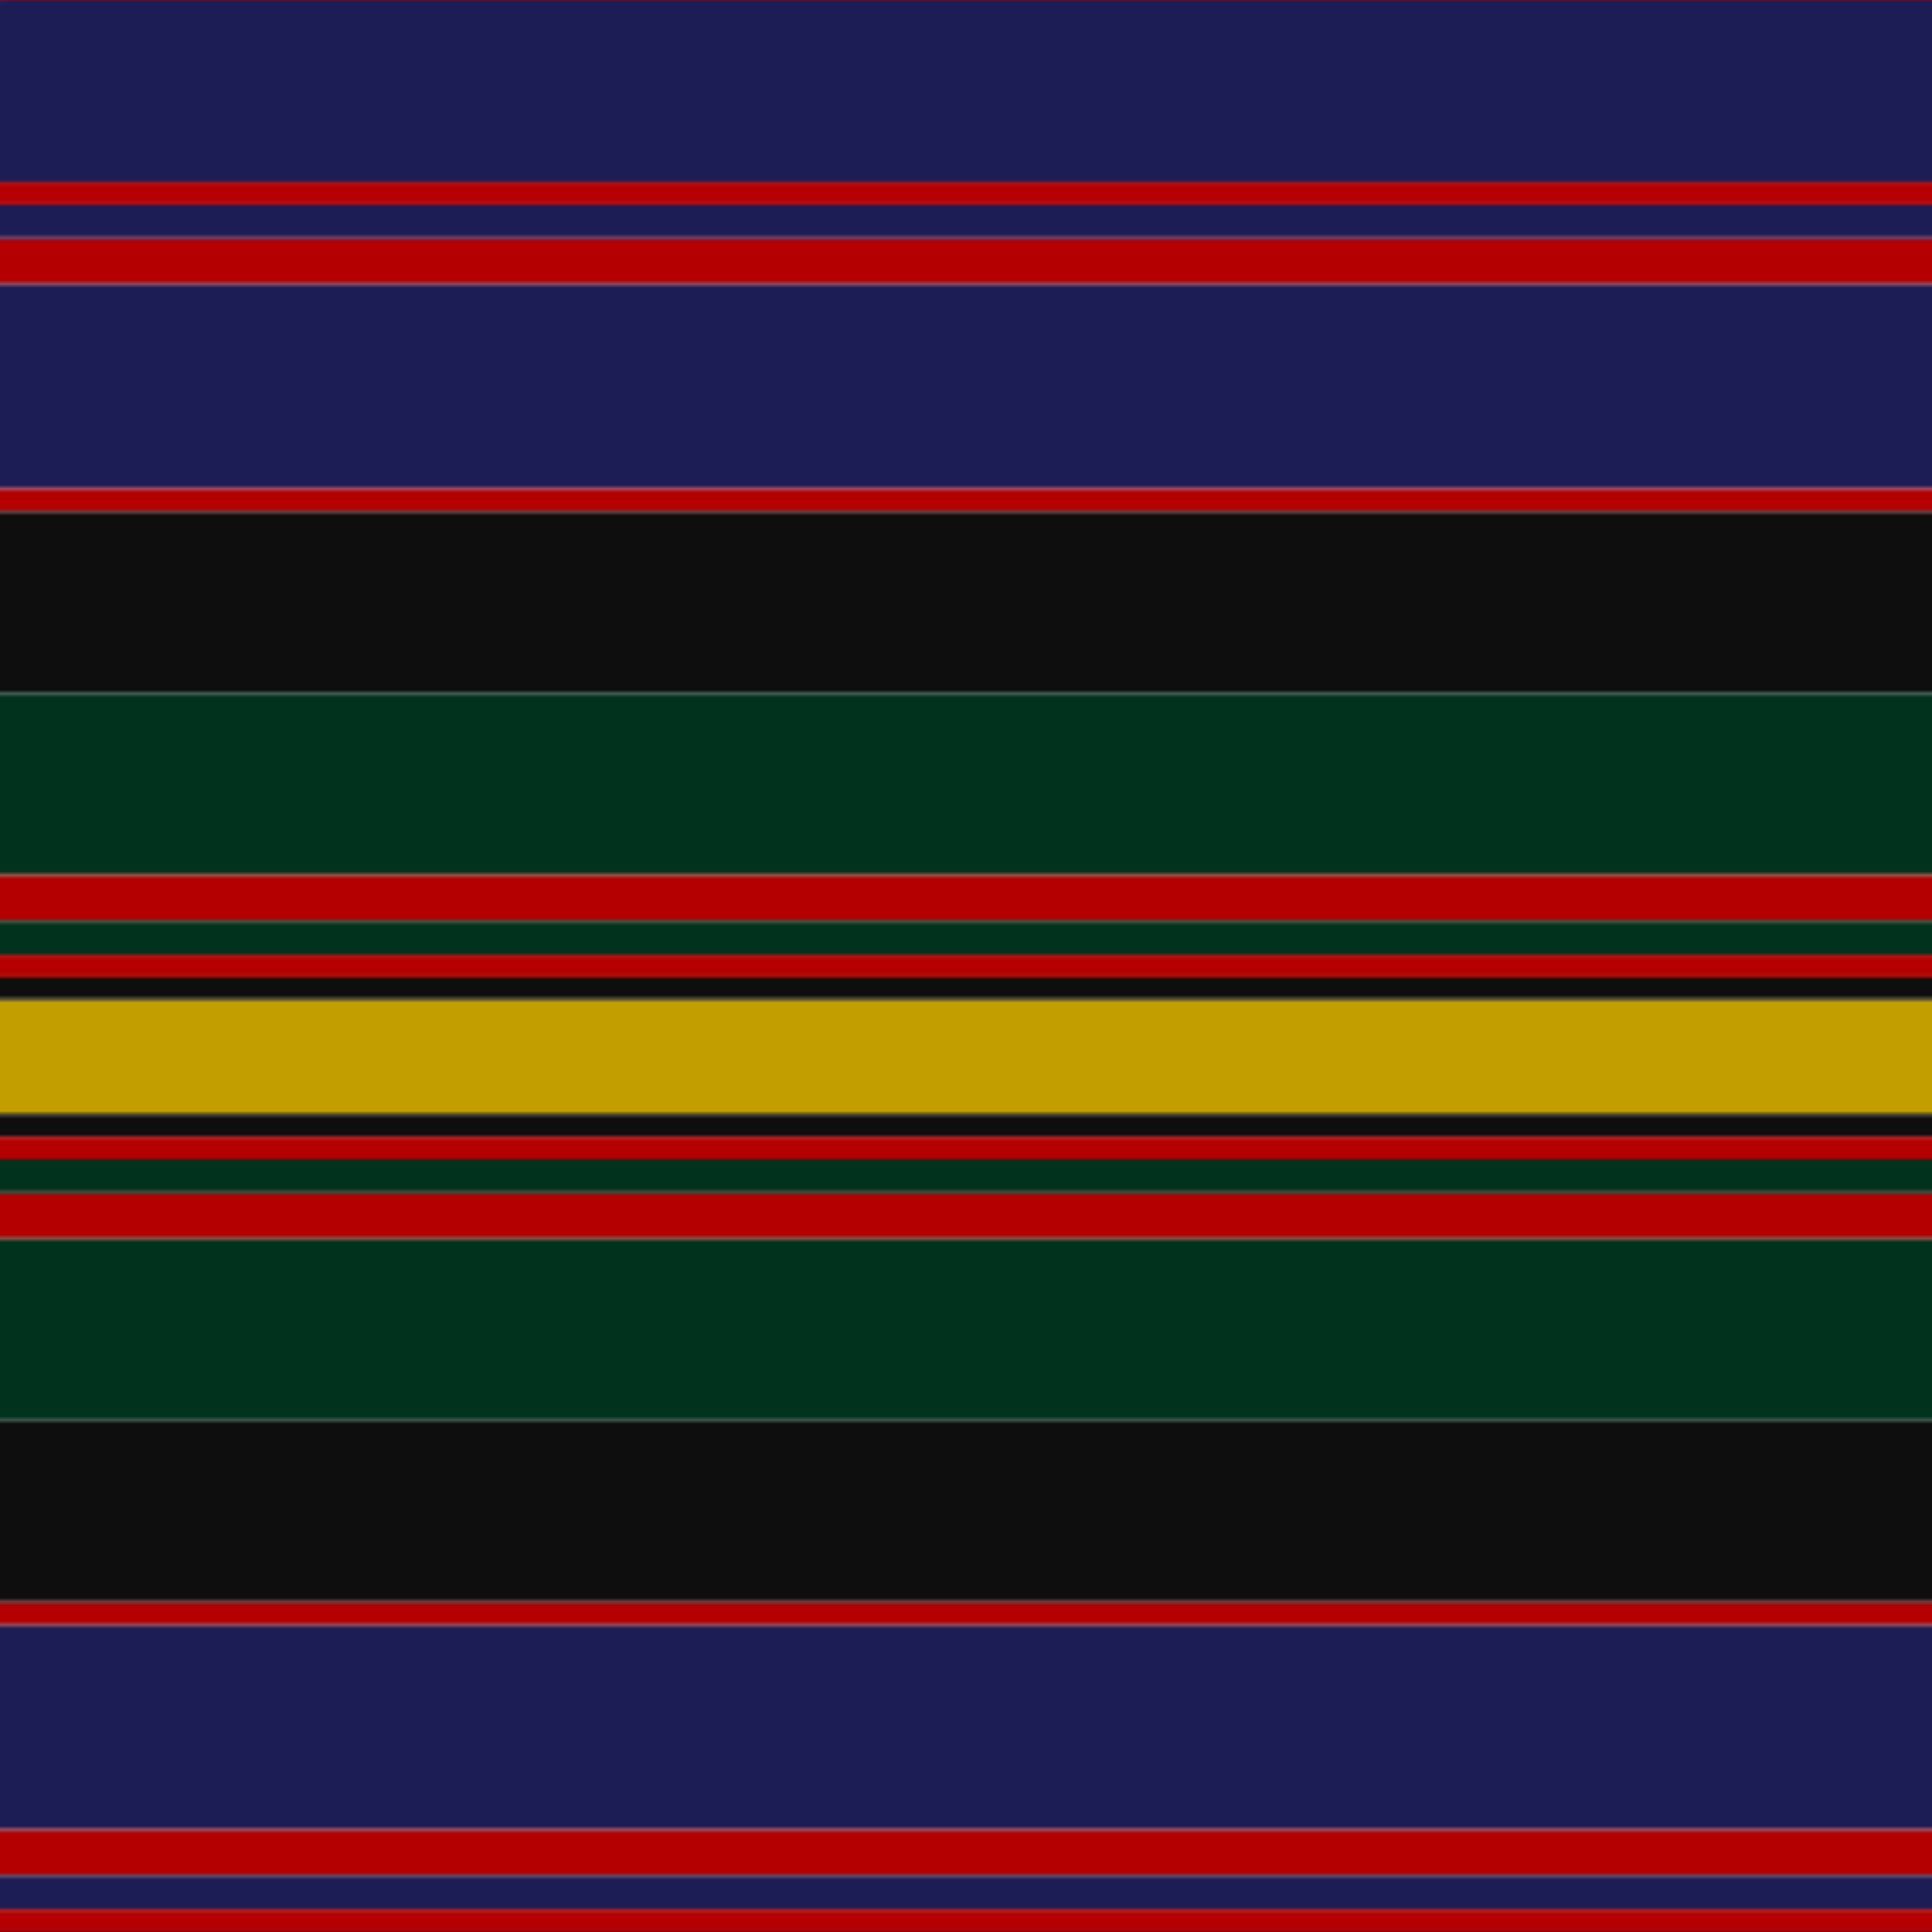 <svg xmlns='http://www.w3.org/2000/svg' width='500' height='500'><defs><filter id="fabricTexture" x="0" y="0" width="100%" height="100%"><feTurbulence type="fractalNoise" baseFrequency="0.01" numOctaves="1" result="noise"></feTurbulence><feDisplacementMap in="SourceGraphic" in2="noise" scale="2" xChannelSelector="R" yChannelSelector="G"></feDisplacementMap></filter><filter id="dustTexture" x="0" y="0" width="100%" height="100%"><feTurbulence type="turbulence" baseFrequency="0.02" numOctaves="4" result="dust"></feTurbulence><feDisplacementMap in="SourceGraphic" in2="dust" scale="1"></feDisplacementMap></filter><filter id="threadEmbossing" x="0" y="0" width="100%" height="100%"><feGaussianBlur in="SourceAlpha" stdDeviation="2" result="blur"></feGaussianBlur><feOffset in="blur" dx="1" dy="1" result="offsetBlur"></feOffset><feMerge><feMergeNode in="offsetBlur"></feMergeNode><feMergeNode in="SourceGraphic"></feMergeNode></feMerge></filter><filter id="weftVariation" x="0" y="0" width="100%" height="100%"><feTurbulence type="fractalNoise" baseFrequency="0.02" numOctaves="4" result="weftNoise"></feTurbulence><feColorMatrix type="matrix" values="1 0 0 0 0  0 1 0 0 0  0 0 1 0 0  0 0 0 0.12 0" result="weftOverlay"></feColorMatrix><feBlend in="SourceGraphic" in2="weftOverlay" mode="multiply"></feBlend></filter><filter id="warpVariation" x="0" y="0" width="100%" height="100%"><feTurbulence type="fractalNoise" baseFrequency="0.02" numOctaves="4" result="warpNoise"></feTurbulence><feColorMatrix type="matrix" values="1 0 0 0 0 0 1 0 0 0 0 0 1 0 0 0 0 0 0.12 0" result="warpOverlay"></feColorMatrix><feBlend in="SourceGraphic" in2="warpOverlay" mode="multiply"></feBlend></filter><filter id="darkenEffect"><feColorMatrix type="matrix" values="0.1 0 0 0 0 0 0.1 0 0 0 0 0 0.1 0 0 0 0 0 1 0"></feColorMatrix></filter><mask id='threadHatchingMask' x='0' y='0' width='1' height='1'><rect x='0' y='0' width='100%' height='100%' fill='url(#threadHatching)'></rect></mask><pattern id='threadHatching' x='0' y='0' patternUnits='userSpaceOnUse' width='2.941' height='2.941'>
            <rect x='0' y='-0.735' height='1.471' width='0.735' fill='white'></rect>
            <rect x='0' y='2.206' height='1.471' width='0.735' fill='white'></rect>
            <rect x='0.735' y='0' height='1.471' width='0.735' fill='white'></rect>
            <rect x='1.471' y='0.735' height='1.471' width='0.735' fill='white'></rect>
            <rect x='2.206' y='1.471' height='1.471' width='0.735' fill='white'></rect>
        </pattern><filter id='weftFilter'><feMerge><feMergeNode in='SourceGraphic'/><feMergeNode in='url(#threadEmbossing)'/><feMergeNode in='url(#weftVariation)'/></feMerge> </filter><filter id='warpFilter'><feMerge> <feMergeNode in='SourceGraphic'/> <feMergeNode in='url(#threadEmbossing)'/><feMergeNode in='url(#warpVariation)'/></feMerge> </filter><pattern id='sett' x='0' y='0' patternUnits='userSpaceOnUse' width='500' height='500'><g id='weft' filter=' url(#weftFilter) '><rect x='0' y='0' width='100%' height='47.059' fill='#1d1d56' /><rect x='0' y='47.059' width='100%' height='5.882' fill='#b40000' /><rect x='0' y='52.941' width='100%' height='8.824' fill='#1d1d56' /><rect x='0' y='61.765' width='100%' height='11.765' fill='#b40000' /><rect x='0' y='73.529' width='100%' height='52.941' fill='#1d1d56' /><rect x='0' y='126.471' width='100%' height='5.882' fill='#b40000' /><rect x='0' y='132.353' width='100%' height='47.059' fill='#0e0e0e' /><rect x='0' y='179.412' width='100%' height='47.059' fill='#00321d' /><rect x='0' y='226.471' width='100%' height='11.765' fill='#b40000' /><rect x='0' y='238.235' width='100%' height='8.824' fill='#00321d' /><rect x='0' y='247.059' width='100%' height='5.882' fill='#b40000' /><rect x='0' y='252.941' width='100%' height='5.882' fill='#0e0e0e' /><rect x='0' y='258.824' width='100%' height='29.412' fill='#c29e00' /><rect x='0' y='288.235' width='100%' height='5.882' fill='#0e0e0e' /><rect x='0' y='294.118' width='100%' height='5.882' fill='#b40000' /><rect x='0' y='300' width='100%' height='8.824' fill='#00321d' /><rect x='0' y='308.824' width='100%' height='11.765' fill='#b40000' /><rect x='0' y='320.588' width='100%' height='47.059' fill='#00321d' /><rect x='0' y='367.647' width='100%' height='47.059' fill='#0e0e0e' /><rect x='0' y='414.706' width='100%' height='5.882' fill='#b40000' /><rect x='0' y='420.588' width='100%' height='52.941' fill='#1d1d56' /><rect x='0' y='473.529' width='100%' height='11.765' fill='#b40000' /><rect x='0' y='485.294' width='100%' height='8.824' fill='#1d1d56' /><rect x='0' y='494.118' width='100%' height='5.882' fill='#b40000' /></g><g id='warp' mask='url(#threadHatchingMask)' filter=' url(#warpFilter)'><rect x='0' y='0' width='47.059' height='100%' fill='#202060' /><rect x='47.059' y='0' width='5.882' height='100%' fill='#C80000' /><rect x='52.941' y='0' width='8.824' height='100%' fill='#202060' /><rect x='61.765' y='0' width='11.765' height='100%' fill='#C80000' /><rect x='73.529' y='0' width='52.941' height='100%' fill='#202060' /><rect x='126.471' y='0' width='5.882' height='100%' fill='#C80000' /><rect x='132.353' y='0' width='47.059' height='100%' fill='#101010' /><rect x='179.412' y='0' width='47.059' height='100%' fill='#003820' /><rect x='226.471' y='0' width='11.765' height='100%' fill='#C80000' /><rect x='238.235' y='0' width='8.824' height='100%' fill='#003820' /><rect x='247.059' y='0' width='5.882' height='100%' fill='#C80000' /><rect x='252.941' y='0' width='5.882' height='100%' fill='#101010' /><rect x='258.824' y='0' width='29.412' height='100%' fill='#D8B000' /><rect x='288.235' y='0' width='5.882' height='100%' fill='#101010' /><rect x='294.118' y='0' width='5.882' height='100%' fill='#C80000' /><rect x='300' y='0' width='8.824' height='100%' fill='#003820' /><rect x='308.824' y='0' width='11.765' height='100%' fill='#C80000' /><rect x='320.588' y='0' width='47.059' height='100%' fill='#003820' /><rect x='367.647' y='0' width='47.059' height='100%' fill='#101010' /><rect x='414.706' y='0' width='5.882' height='100%' fill='#C80000' /><rect x='420.588' y='0' width='52.941' height='100%' fill='#202060' /><rect x='473.529' y='0' width='11.765' height='100%' fill='#C80000' /><rect x='485.294' y='0' width='8.824' height='100%' fill='#202060' /><rect x='494.118' y='0' width='5.882' height='100%' fill='#C80000' /></g></pattern></defs><rect x='0' y='0' height='100%' width='100%' fill='url(#sett)' filter='url(#fabricTexture) url(#dustTexture)'></rect></svg>